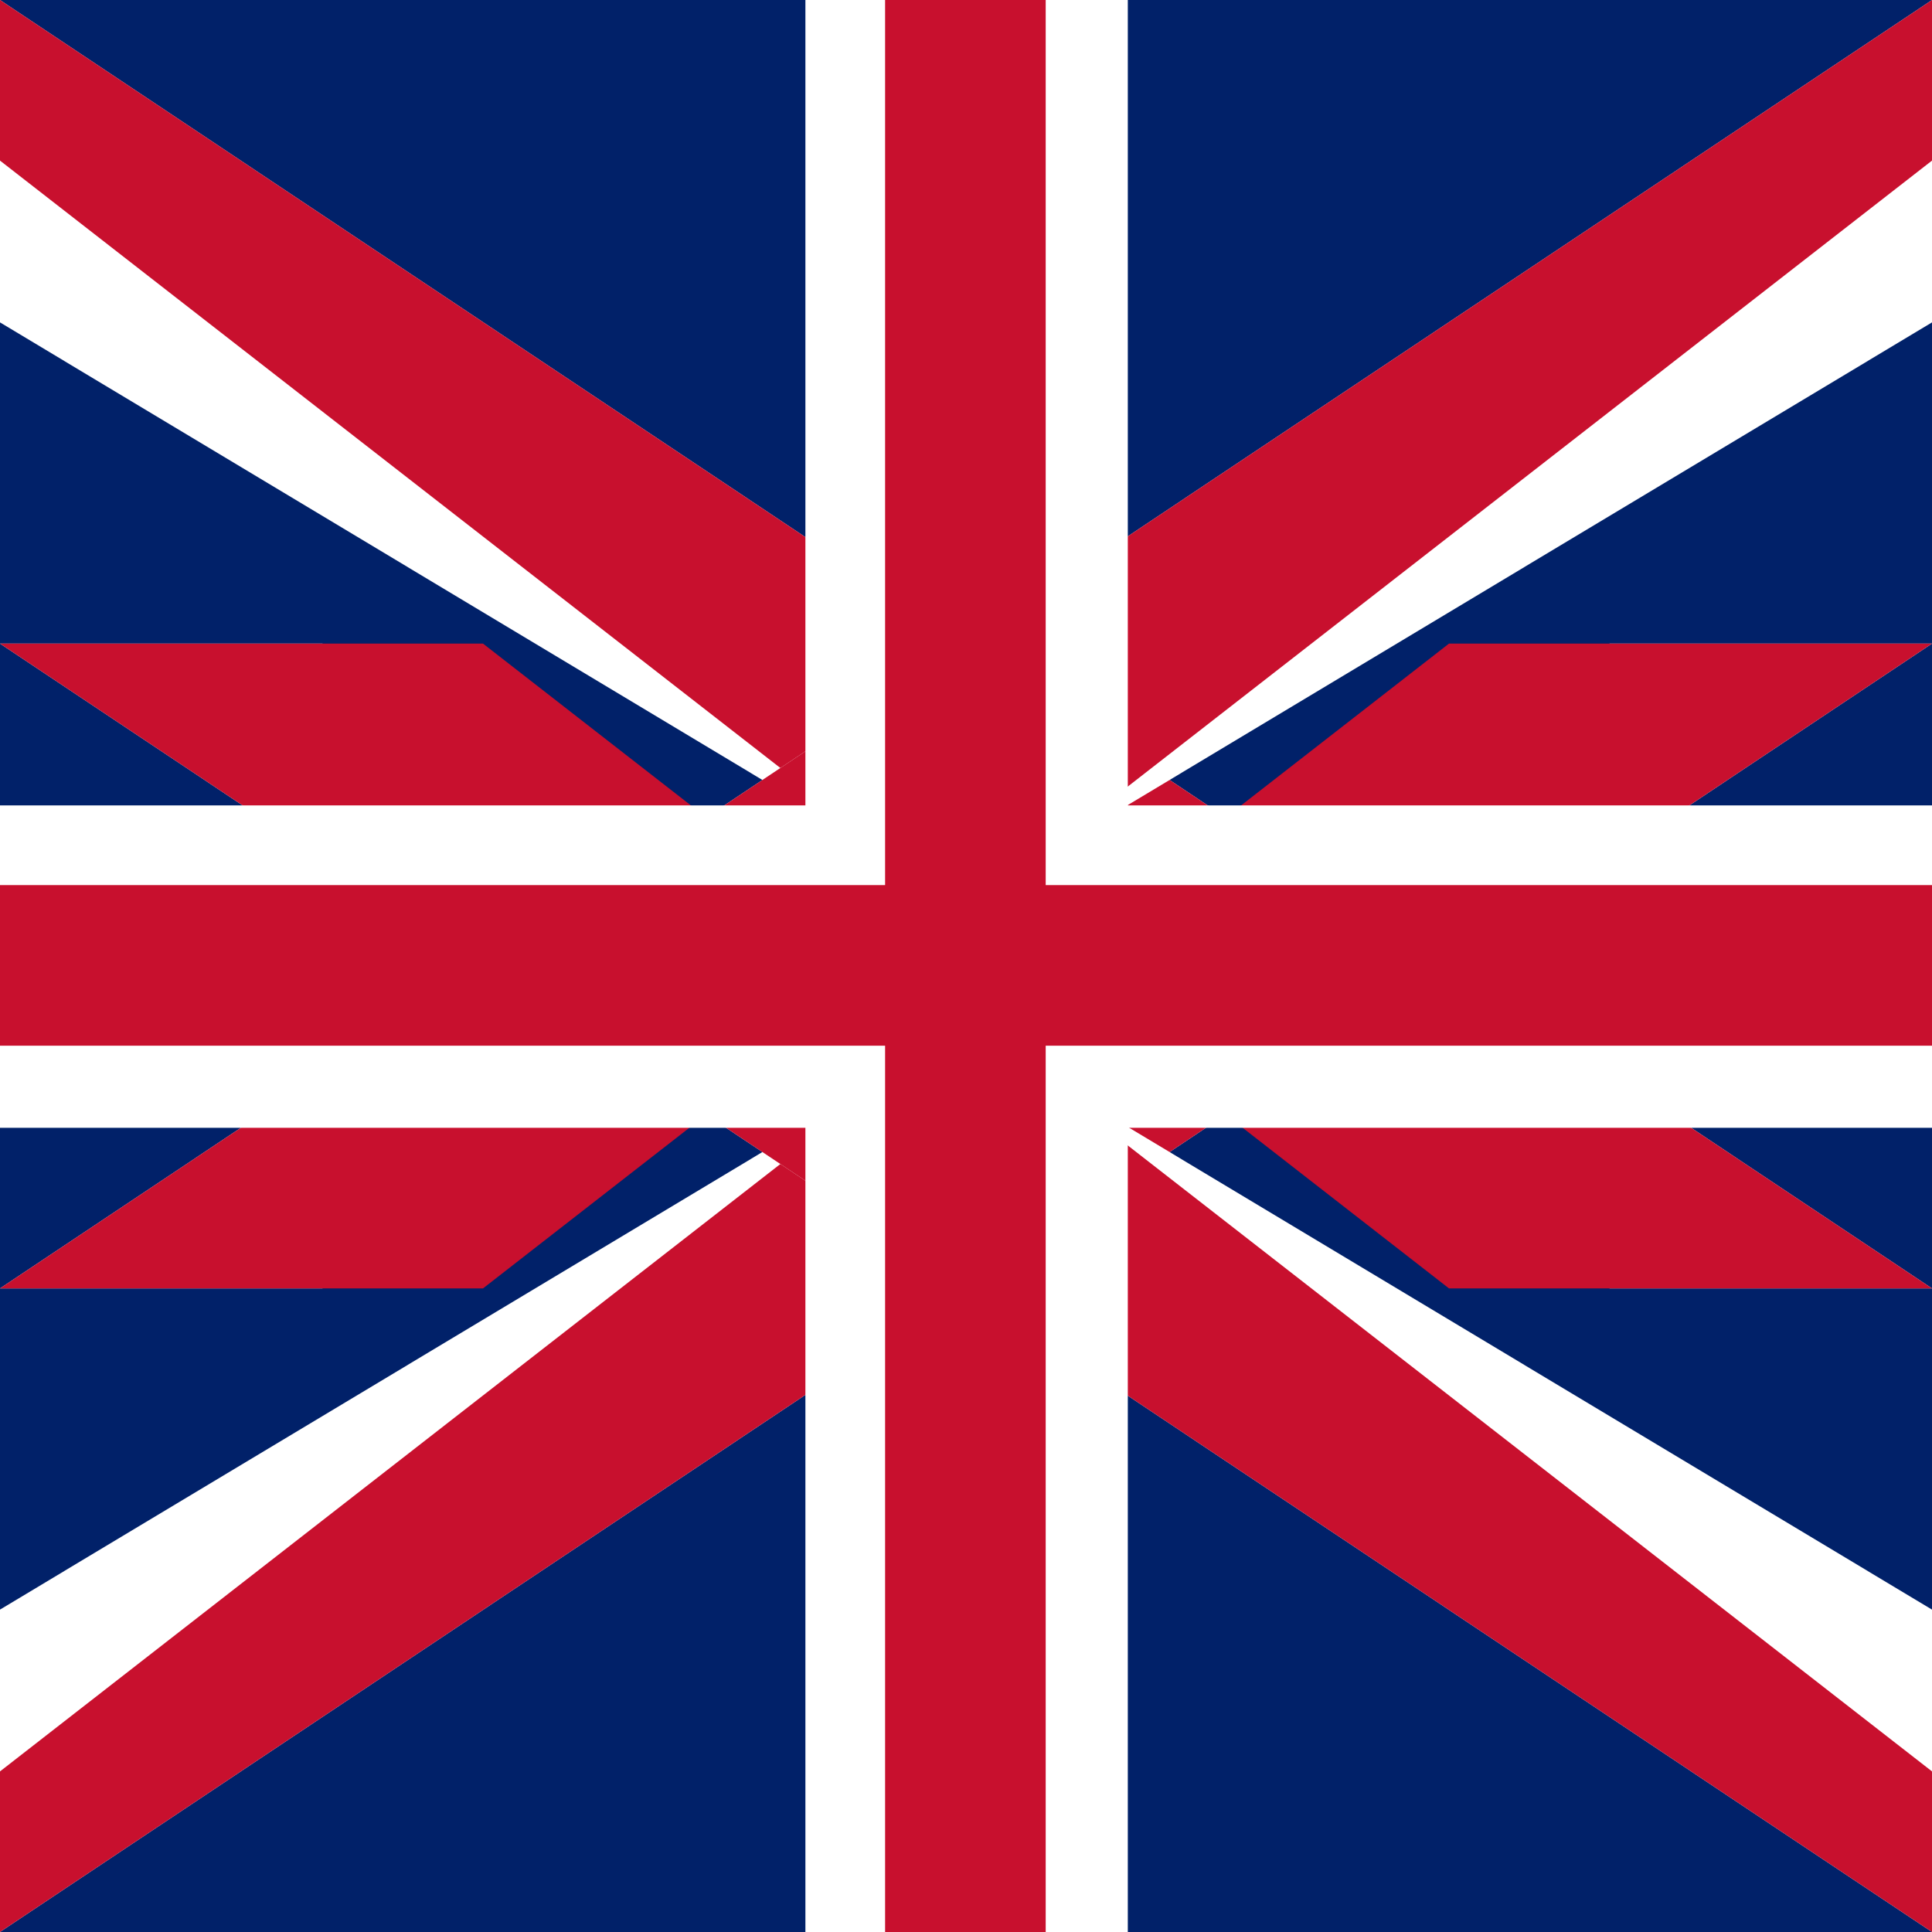 <svg width="16" height="16" viewBox="0 0 16 16" fill="none" xmlns="http://www.w3.org/2000/svg">
  <rect width="16" height="16" fill="#012169"/>
  <path d="M0 0L16 10.67H13.33L0 2.67V0Z" fill="white"/>
  <path d="M0 0L16 10.67H12L0 1.33V0Z" fill="#C8102E"/>
  <path d="M16 0L0 10.67H2.67L16 2.67V0Z" fill="white"/>
  <path d="M16 0L0 10.67H4L16 1.33V0Z" fill="#C8102E"/>
  <path d="M0 16L16 5.33H13.33L0 13.33V16Z" fill="white"/>
  <path d="M0 16L16 5.33H12L0 14.67V16Z" fill="#C8102E"/>
  <path d="M16 16L0 5.33H2.67L16 13.33V16Z" fill="white"/>
  <path d="M16 16L0 5.33H4L16 14.67V16Z" fill="#C8102E"/>
  <rect x="6.67" y="0" width="2.67" height="16" fill="white"/>
  <rect x="0" y="6.67" width="16" height="2.67" fill="white"/>
  <rect x="7.33" y="0" width="1.33" height="16" fill="#C8102E"/>
  <rect x="0" y="7.33" width="16" height="1.33" fill="#C8102E"/>
</svg>